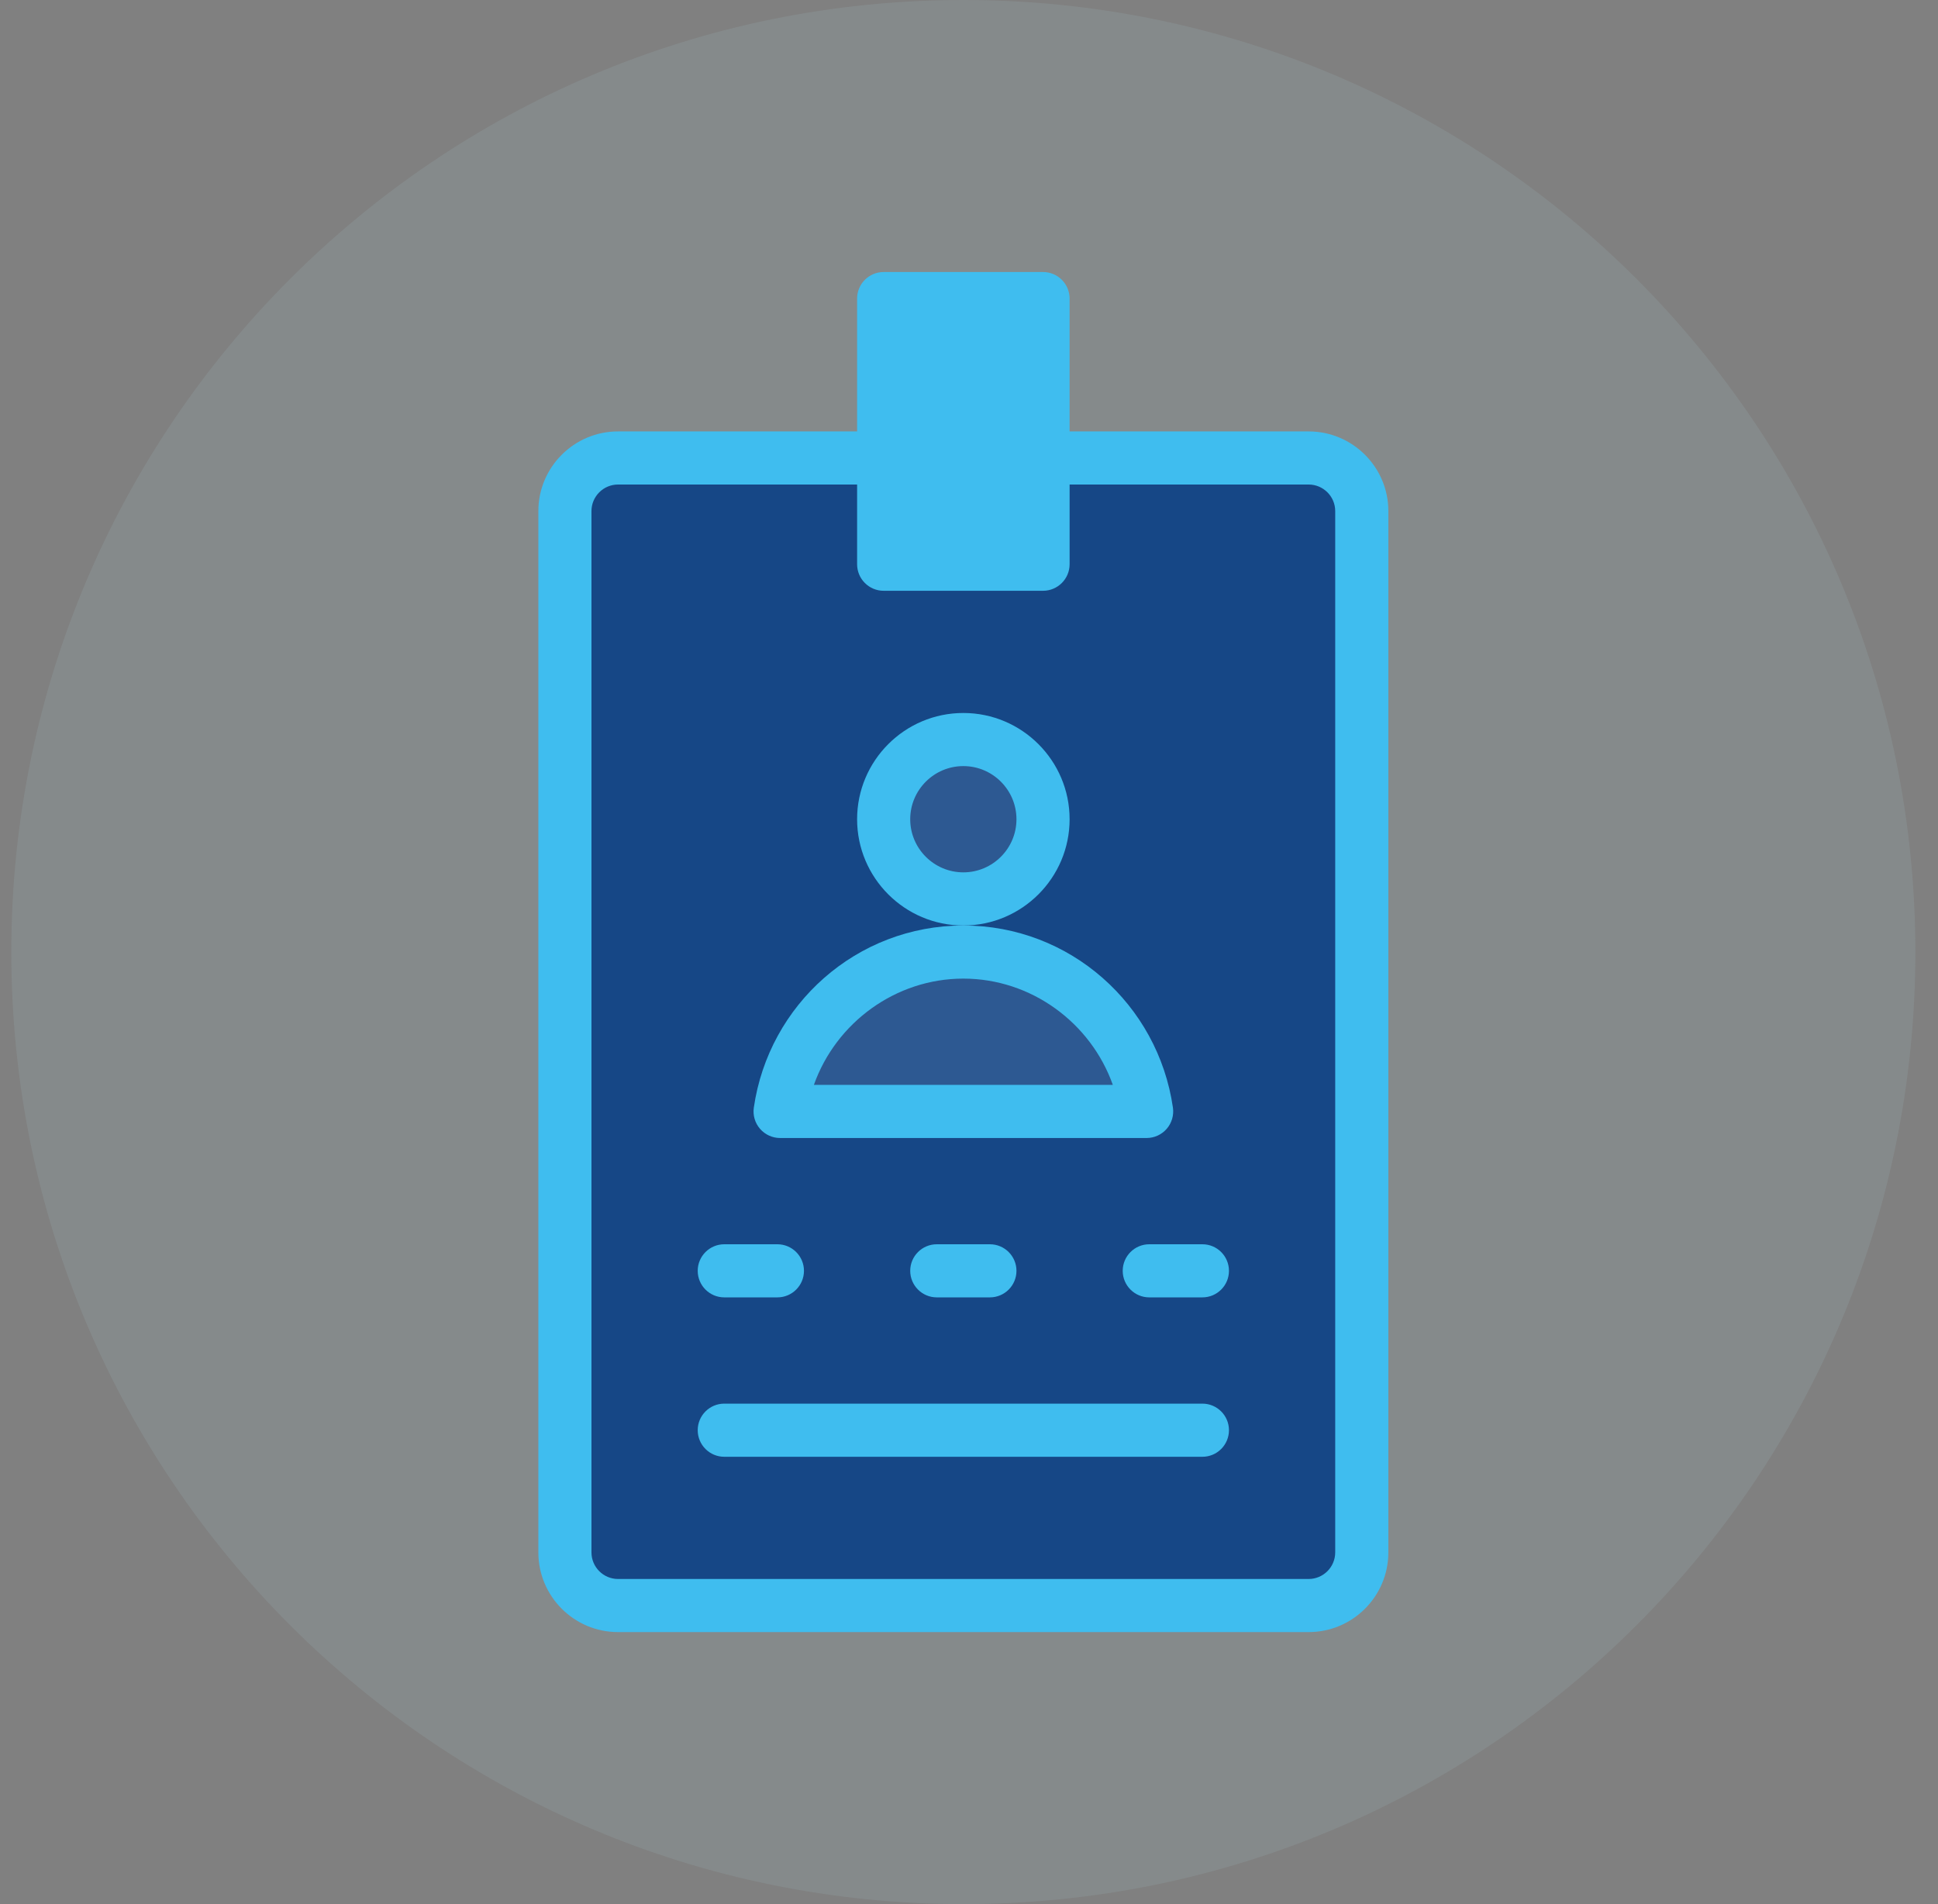 <svg width="57" height="56" viewBox="0 0 57 56" fill="none" xmlns="http://www.w3.org/2000/svg">
<rect x="0" y="0" width="57" height="56" fill="#808080" stroke="none"/>
<path d="M0.333 28C0.333 12.536 12.87 0 28.334 0V0C43.797 0 56.334 12.536 56.334 28V28C56.334 43.464 43.797 56 28.334 56V56C12.87 56 0.333 43.464 0.333 28V28Z" fill="#B5ECF6" fill-opacity="0.1"/>
<path d="M38.49 13.469C36.315 13.469 20.245 13.469 18.177 13.469C17.314 13.469 16.615 14.168 16.615 15.031V45.656C16.615 46.519 17.314 47.219 18.177 47.219H38.49C39.353 47.219 40.052 46.519 40.052 45.656V15.031C40.052 14.168 39.353 13.469 38.49 13.469Z" fill="#164786"/>
<path d="M28.334 26.438C29.628 26.438 30.677 25.388 30.677 24.094C30.677 22.799 29.628 21.75 28.334 21.75C27.039 21.75 25.99 22.799 25.99 24.094C25.99 25.388 27.039 26.438 28.334 26.438Z" fill="white" fill-opacity="0.1"/>
<path d="M33.724 32.688C33.342 30.041 31.087 28 28.334 28C25.581 28 23.326 30.041 22.944 32.688H33.724Z" fill="white" fill-opacity="0.1"/>
<path d="M25.99 8.781H30.677V16.594H25.99V8.781Z" fill="#3FBDEF"/>
<path d="M40.834 15.031C40.834 13.739 39.782 12.688 38.49 12.688H31.459V8.781C31.459 8.35 31.109 8 30.677 8H25.99C25.558 8 25.209 8.35 25.209 8.781V12.688H18.177C16.885 12.688 15.834 13.739 15.834 15.031V45.656C15.834 46.949 16.885 48 18.177 48H38.49C39.782 48 40.834 46.949 40.834 45.656V15.031ZM26.771 9.562H29.896V15.812H26.771V9.562ZM39.271 45.656C39.271 46.087 38.92 46.438 38.49 46.438H18.177C17.747 46.438 17.396 46.087 17.396 45.656V15.031C17.396 14.601 17.747 14.25 18.177 14.25H25.209V16.594C25.209 17.025 25.558 17.375 25.99 17.375H30.677C31.109 17.375 31.459 17.025 31.459 16.594V14.25H38.49C38.92 14.25 39.271 14.601 39.271 15.031V45.656Z" fill="#3FBDEF"/>
<path d="M31.459 24.094C31.459 22.371 30.057 20.969 28.334 20.969C26.61 20.969 25.209 22.371 25.209 24.094C25.209 25.817 26.61 27.219 28.334 27.219C30.057 27.219 31.459 25.817 31.459 24.094ZM28.334 25.656C27.472 25.656 26.771 24.955 26.771 24.094C26.771 23.232 27.472 22.531 28.334 22.531C29.195 22.531 29.896 23.232 29.896 24.094C29.896 24.955 29.195 25.656 28.334 25.656Z" fill="#3FBDEF"/>
<path d="M22.944 33.469H33.724C33.951 33.469 34.166 33.37 34.315 33.199C34.463 33.028 34.53 32.8 34.498 32.576C34.06 29.542 31.472 27.219 28.334 27.219C25.195 27.219 22.609 29.544 22.171 32.576C22.139 32.8 22.205 33.028 22.354 33.199C22.502 33.37 22.718 33.469 22.944 33.469V33.469ZM28.334 28.781C30.325 28.781 32.08 30.074 32.73 31.906H23.938C24.589 30.074 26.343 28.781 28.334 28.781V28.781Z" fill="#3FBDEF"/>
<path d="M21.302 38.156H22.865C23.296 38.156 23.646 37.806 23.646 37.375C23.646 36.944 23.296 36.594 22.865 36.594H21.302C20.871 36.594 20.521 36.944 20.521 37.375C20.521 37.806 20.871 38.156 21.302 38.156Z" fill="#3FBDEF"/>
<path d="M27.552 36.594C27.121 36.594 26.771 36.944 26.771 37.375C26.771 37.806 27.121 38.156 27.552 38.156H29.115C29.546 38.156 29.896 37.806 29.896 37.375C29.896 36.944 29.546 36.594 29.115 36.594H27.552Z" fill="#3FBDEF"/>
<path d="M35.365 36.594H33.802C33.371 36.594 33.021 36.944 33.021 37.375C33.021 37.806 33.371 38.156 33.802 38.156H35.365C35.796 38.156 36.146 37.806 36.146 37.375C36.146 36.944 35.796 36.594 35.365 36.594Z" fill="#3FBDEF"/>
<path d="M35.365 41.281H21.302C20.871 41.281 20.521 41.631 20.521 42.062C20.521 42.494 20.871 42.844 21.302 42.844H35.365C35.796 42.844 36.146 42.494 36.146 42.062C36.146 41.631 35.796 41.281 35.365 41.281Z" fill="#3FBDEF"/>
</svg>
